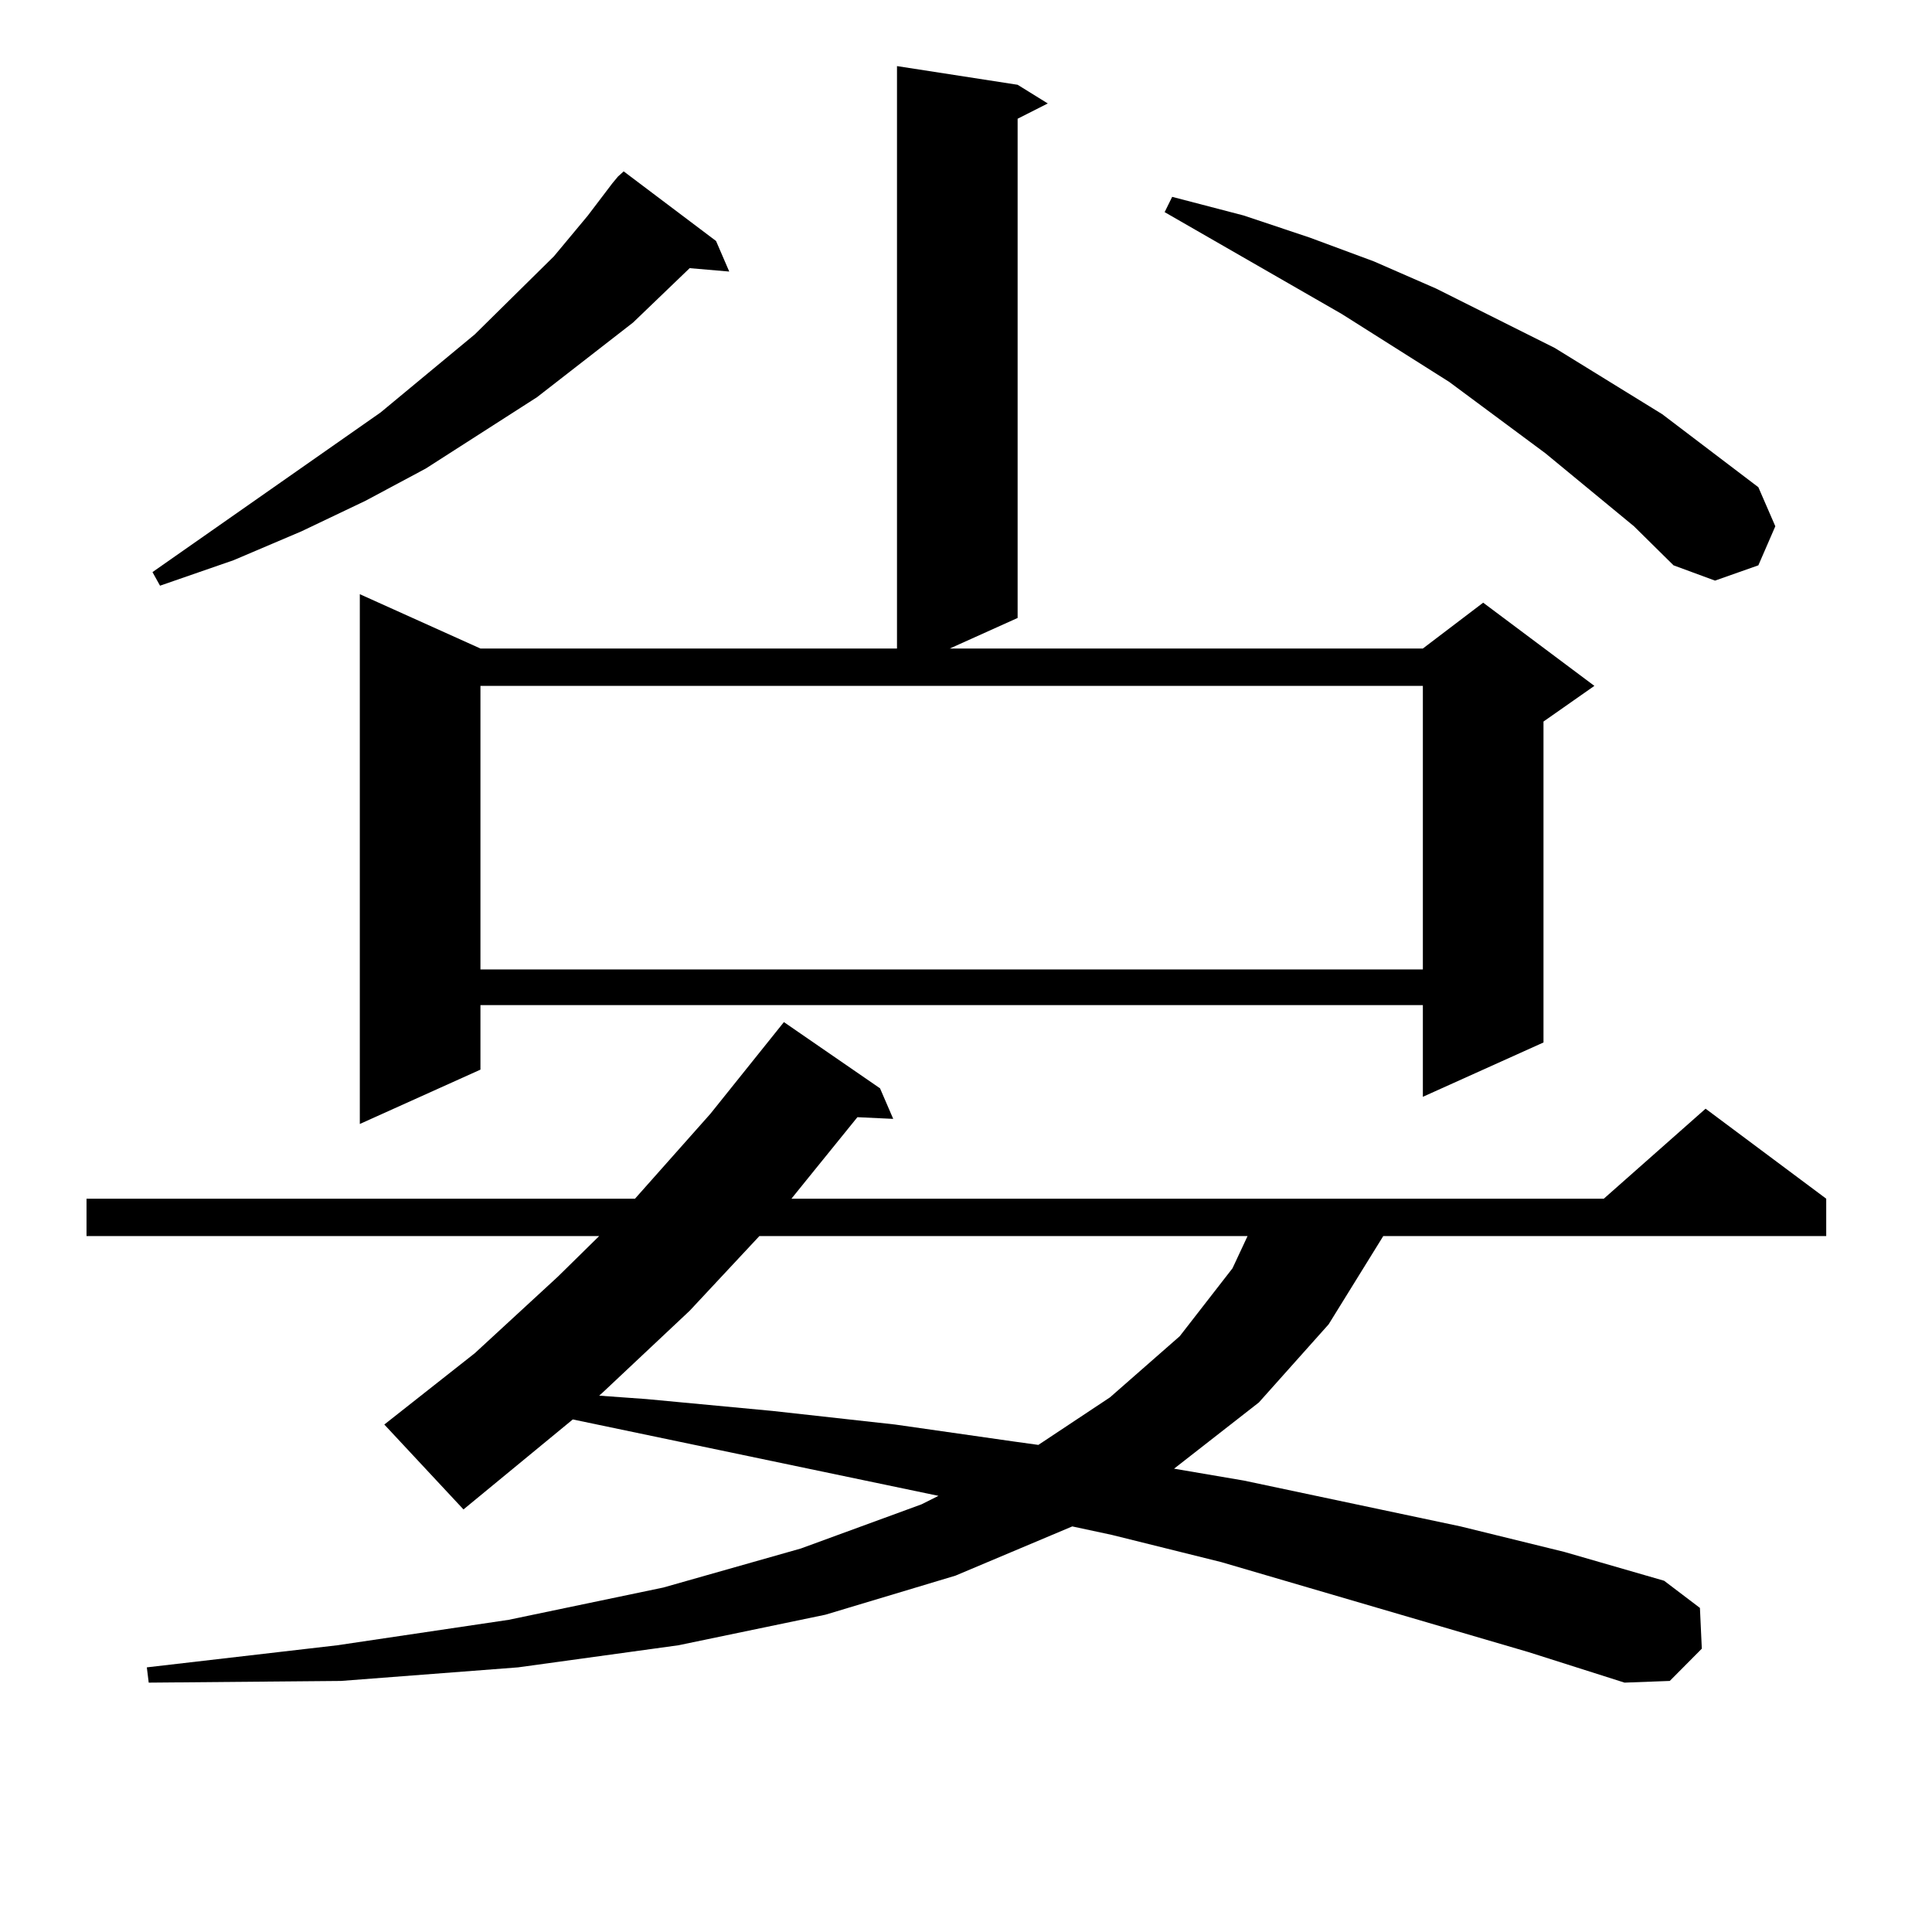 <?xml version="1.0" encoding="utf-8"?>
<!-- Generator: Adobe Illustrator 16.0.0, SVG Export Plug-In . SVG Version: 6.00 Build 0)  -->
<!DOCTYPE svg PUBLIC "-//W3C//DTD SVG 1.1//EN" "http://www.w3.org/Graphics/SVG/1.1/DTD/svg11.dtd">
<svg version="1.1" id="图层_1" xmlns="http://www.w3.org/2000/svg" xmlns:xlink="http://www.w3.org/1999/xlink" x="0px" y="0px"
	 width="1000px" height="1000px" viewBox="0 0 1000 1000" enable-background="new 0 0 1000 1000" xml:space="preserve">
<path d="M791.103,855.109l-159.021-46.582l-56.584-14.063l-20.487-4.395l-60.486,25.488l-67.315,20.215l-76.096,15.82
	l-82.925,11.426l-91.705,7.031l-99.51,0.879l-0.976-7.91l98.534-11.426l88.778-13.184l79.998-16.699l71.218-20.215l62.438-22.852
	l8.78-4.395L296.48,734.699l-56.584,46.582l-40.975-43.945l46.828-36.914l42.926-39.551l21.463-21.094H44.779v-19.336h283.896
	l39.023-43.945l38.048-47.461l49.755,34.277l6.829,15.82l-18.536-0.879l-26.341,32.52l-7.805,9.668h420.478l52.682-46.582
	l62.438,46.582v19.336H715.982L687.69,685.48l-36.097,40.43l-43.901,34.277l36.097,6.152l112.192,23.73l53.657,13.184l51.706,14.941
	l18.536,14.063l0.976,21.094l-16.585,16.699l-23.414,0.879L791.103,855.109z M316.968,94.855l2.927-3.516l2.927-2.637l47.804,36.035
	l6.829,15.82l-20.487-1.758l-29.268,28.125l-49.755,38.672l-57.56,36.914l-31.219,16.699l-33.17,15.82l-35.121,14.941
	l-38.048,13.184l-3.902-7.031l118.046-82.617l48.779-40.43l40.975-40.43l17.561-21.094L316.968,94.855z M526.719,43.879
	l15.609,9.668l-15.609,7.91v258.398l-35.121,15.82H736.47l31.219-23.73l57.56,43.066l-26.341,18.457v166.113l-62.438,28.125v-47.461
	H248.677v33.398l-62.438,28.125V307.551l62.438,28.125h215.604V34.211L526.719,43.879z M248.677,355.012v146.777H736.47V355.012
	H248.677z M393.063,639.777l-36.097,38.672l-44.877,42.188l-1.951,1.758l24.39,1.758l65.364,6.152l63.413,7.031l61.462,8.789
	l12.683,1.758l37.072-24.609l36.097-31.641l27.316-35.156l7.805-16.699H393.063z M845.735,272.395l-45.853-37.793l-49.755-36.914
	l-55.608-35.156l-91.705-52.734l3.902-7.91l37.072,9.668l34.146,11.426l33.17,12.305l32.194,14.063l61.462,30.762l55.608,34.277
	l49.755,37.793l8.78,20.215l-8.78,20.215l-22.438,7.91l-21.463-7.91L845.735,272.395z"/>
</svg>
